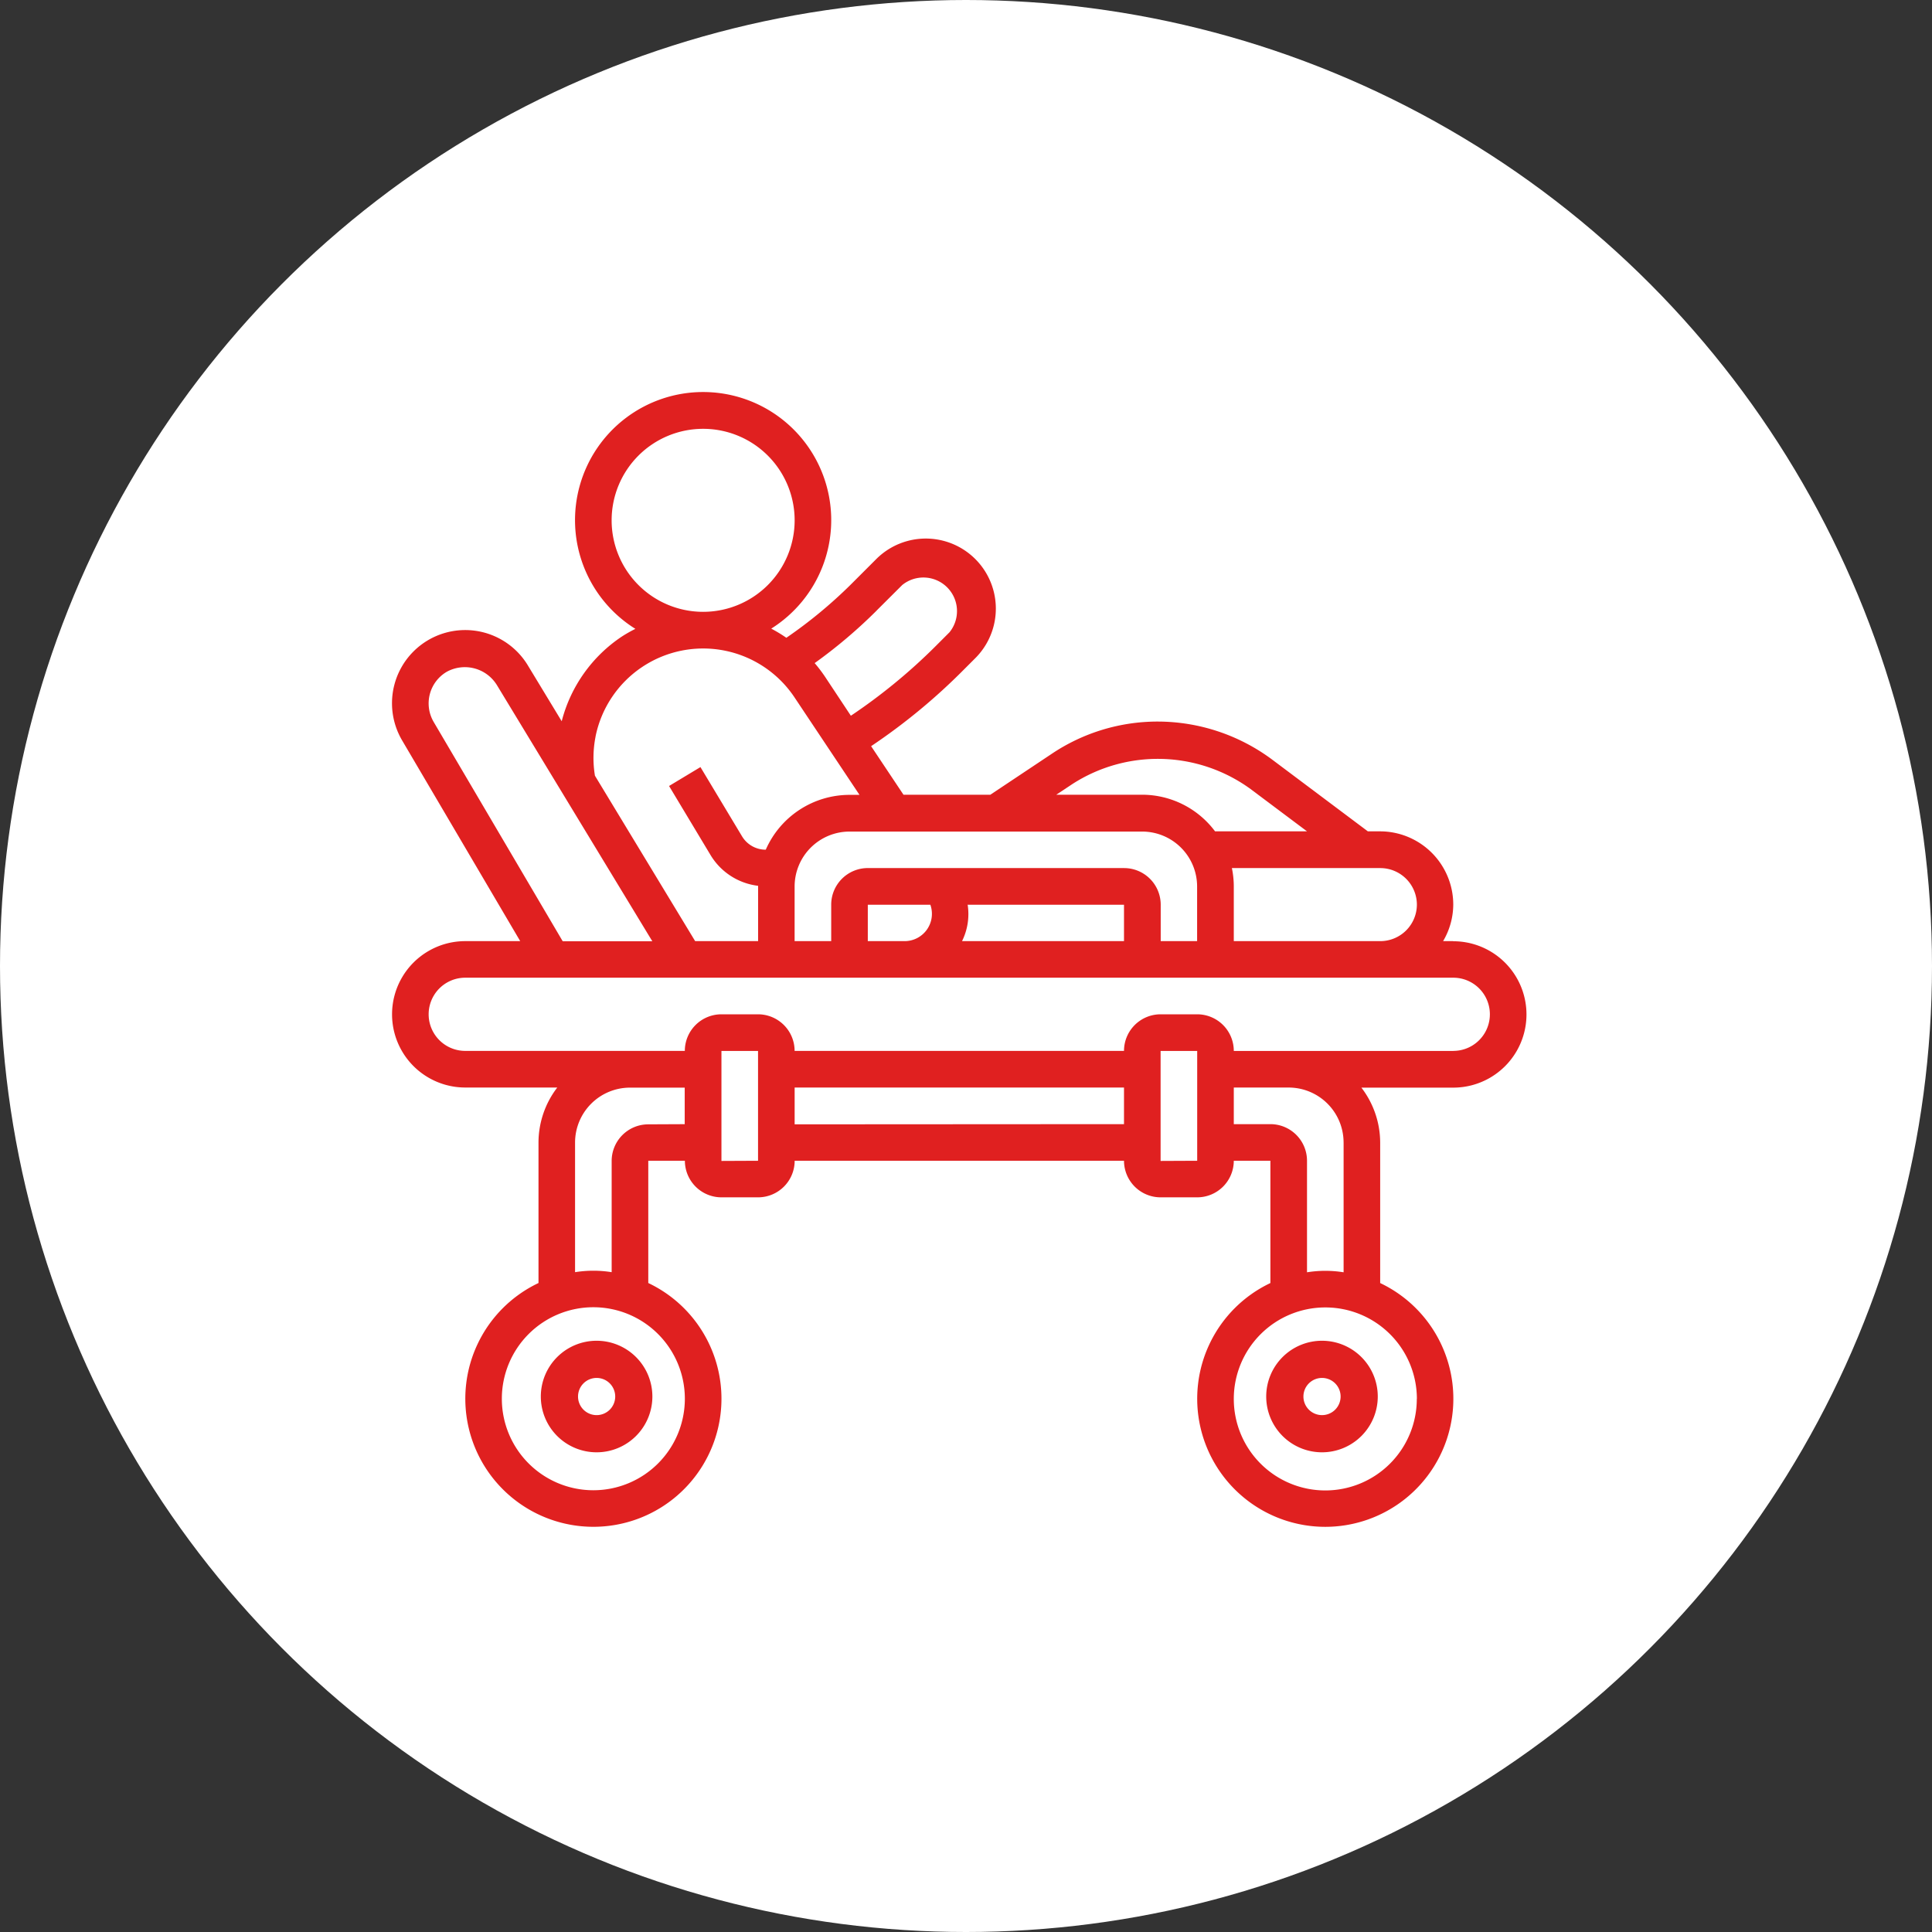 <svg xmlns="http://www.w3.org/2000/svg" width="69" height="69" viewBox="0 0 69 69"><rect x="0" y="0" width="69" height="69" fill="#333333" stroke="none"/><defs><style>.a{fill:#fff;}.b{fill:#e02020;}</style></defs><g transform="translate(-513 -2461)"><circle class="a" cx="34.5" cy="34.5" r="34.5" transform="translate(513 2461)"/><g transform="translate(526.003 2474.012)"><path class="b" d="M38.9,20.6h-.364a2.587,2.587,0,0,0,.363-1.307,2.617,2.617,0,0,0-2.614-2.614h-.436l-3.41-2.557a6.861,6.861,0,0,0-4.092-1.364,6.787,6.787,0,0,0-3.782,1.148l-2.2,1.466h-3.1l-1.157-1.735a21.533,21.533,0,0,0,3.2-2.622l.522-.522a2.5,2.5,0,0,0-3.538-3.538l-.911.911a16.676,16.676,0,0,1-2.3,1.9,5.154,5.154,0,0,0-.54-.327,4.575,4.575,0,1,0-4.852.008,5.112,5.112,0,0,0-.476.27,5.188,5.188,0,0,0-2.155,3.03L5.865,10.779A2.614,2.614,0,0,0,1.358,13.43L5.576,20.6H3.613a2.614,2.614,0,1,0,0,5.228H6.9a3.234,3.234,0,0,0-.671,1.958V32.81a4.574,4.574,0,1,0,3.921,0V28.443h1.307a1.308,1.308,0,0,0,1.307,1.307h1.307a1.308,1.308,0,0,0,1.307-1.307H27.14a1.308,1.308,0,0,0,1.307,1.307h1.307a1.308,1.308,0,0,0,1.307-1.307h1.307v4.368a4.574,4.574,0,1,0,3.921,0V27.79a3.234,3.234,0,0,0-.671-1.958H38.9a2.614,2.614,0,0,0,0-5.228ZM37.6,19.3A1.308,1.308,0,0,1,36.289,20.6H31.061V18.645a3.265,3.265,0,0,0-.068-.654h5.294A1.308,1.308,0,0,1,37.6,19.3Zm-17.376,0a.975.975,0,0,1-.92,1.3H17.99V19.3Zm1.339,0H27.14V20.6H21.355a2.17,2.17,0,0,0,.2-1.307ZM27.14,17.99H17.99A1.308,1.308,0,0,0,16.683,19.3V20.6H15.376V18.645a1.963,1.963,0,0,1,1.958-1.958H27.793a1.963,1.963,0,0,1,1.958,1.958V20.6h-1.3V19.3a1.308,1.308,0,0,0-1.307-1.309Zm-1.844-3a5.628,5.628,0,0,1,6.363.177l2.016,1.511H30.391a3.254,3.254,0,0,0-2.6-1.307h-3.07Zm-6.988-6.2.911-.908a1.2,1.2,0,0,1,1.688,1.688l-.522.522a20.161,20.161,0,0,1-3,2.458l-.918-1.386a5.193,5.193,0,0,0-.375-.494A17.853,17.853,0,0,0,18.308,8.792ZM8.841,5.571a3.268,3.268,0,1,1,3.268,3.268A3.268,3.268,0,0,1,8.841,5.571ZM8.265,13.3a3.921,3.921,0,0,1,7.107-1.406l2.321,3.482h-.357a3.269,3.269,0,0,0-2.99,1.958H14.34a.985.985,0,0,1-.841-.476l-1.486-2.474-1.121.675,1.486,2.474a2.3,2.3,0,0,0,1.694,1.091V20.6H11.824L8.245,14.692a3.89,3.89,0,0,1,.023-1.4Zm-5.78-.529a1.309,1.309,0,0,1,.465-1.789,1.344,1.344,0,0,1,1.793.473l5.551,9.15h-3.2Zm8.971,24.172a3.268,3.268,0,1,1-3.268-3.268,3.268,3.268,0,0,1,3.268,3.268Zm-1.307-9.8a1.308,1.308,0,0,0-1.307,1.307v3.973a4.111,4.111,0,0,0-1.307,0V27.79a1.963,1.963,0,0,1,1.958-1.958h1.958v1.305Zm2.614,1.307V24.523h1.307v3.921Zm2.614-1.307V25.829H27.14v1.307Zm13.07,1.307V24.523h1.307v3.921Zm9.15,8.5a3.268,3.268,0,1,1-3.268-3.268A3.268,3.268,0,0,1,37.6,36.939Zm-2.614-9.15v4.627a4.111,4.111,0,0,0-1.307,0V28.443a1.308,1.308,0,0,0-1.307-1.307H31.061V25.829h1.958a1.963,1.963,0,0,1,1.963,1.96ZM38.9,24.522H31.061a1.308,1.308,0,0,0-1.307-1.309H28.446A1.308,1.308,0,0,0,27.14,24.52H15.376a1.308,1.308,0,0,0-1.307-1.307H12.762a1.308,1.308,0,0,0-1.307,1.307H3.613a1.307,1.307,0,1,1,0-2.614H38.9a1.307,1.307,0,1,1,0,2.614Z" transform="translate(0 0)"/><path class="b" d="M49,54.992A1.992,1.992,0,1,0,50.992,53,1.992,1.992,0,0,0,49,54.992Zm2.657,0a.664.664,0,1,1-.664-.664A.664.664,0,0,1,51.657,54.992Z" transform="translate(-16.781 -18.128)"/><path class="b" d="M9,54.992A1.992,1.992,0,1,0,10.992,53,1.992,1.992,0,0,0,9,54.992Zm2.657,0a.664.664,0,1,1-.664-.664.664.664,0,0,1,.664.664Z" transform="translate(-2.688 -18.128)"/></g></g></svg>